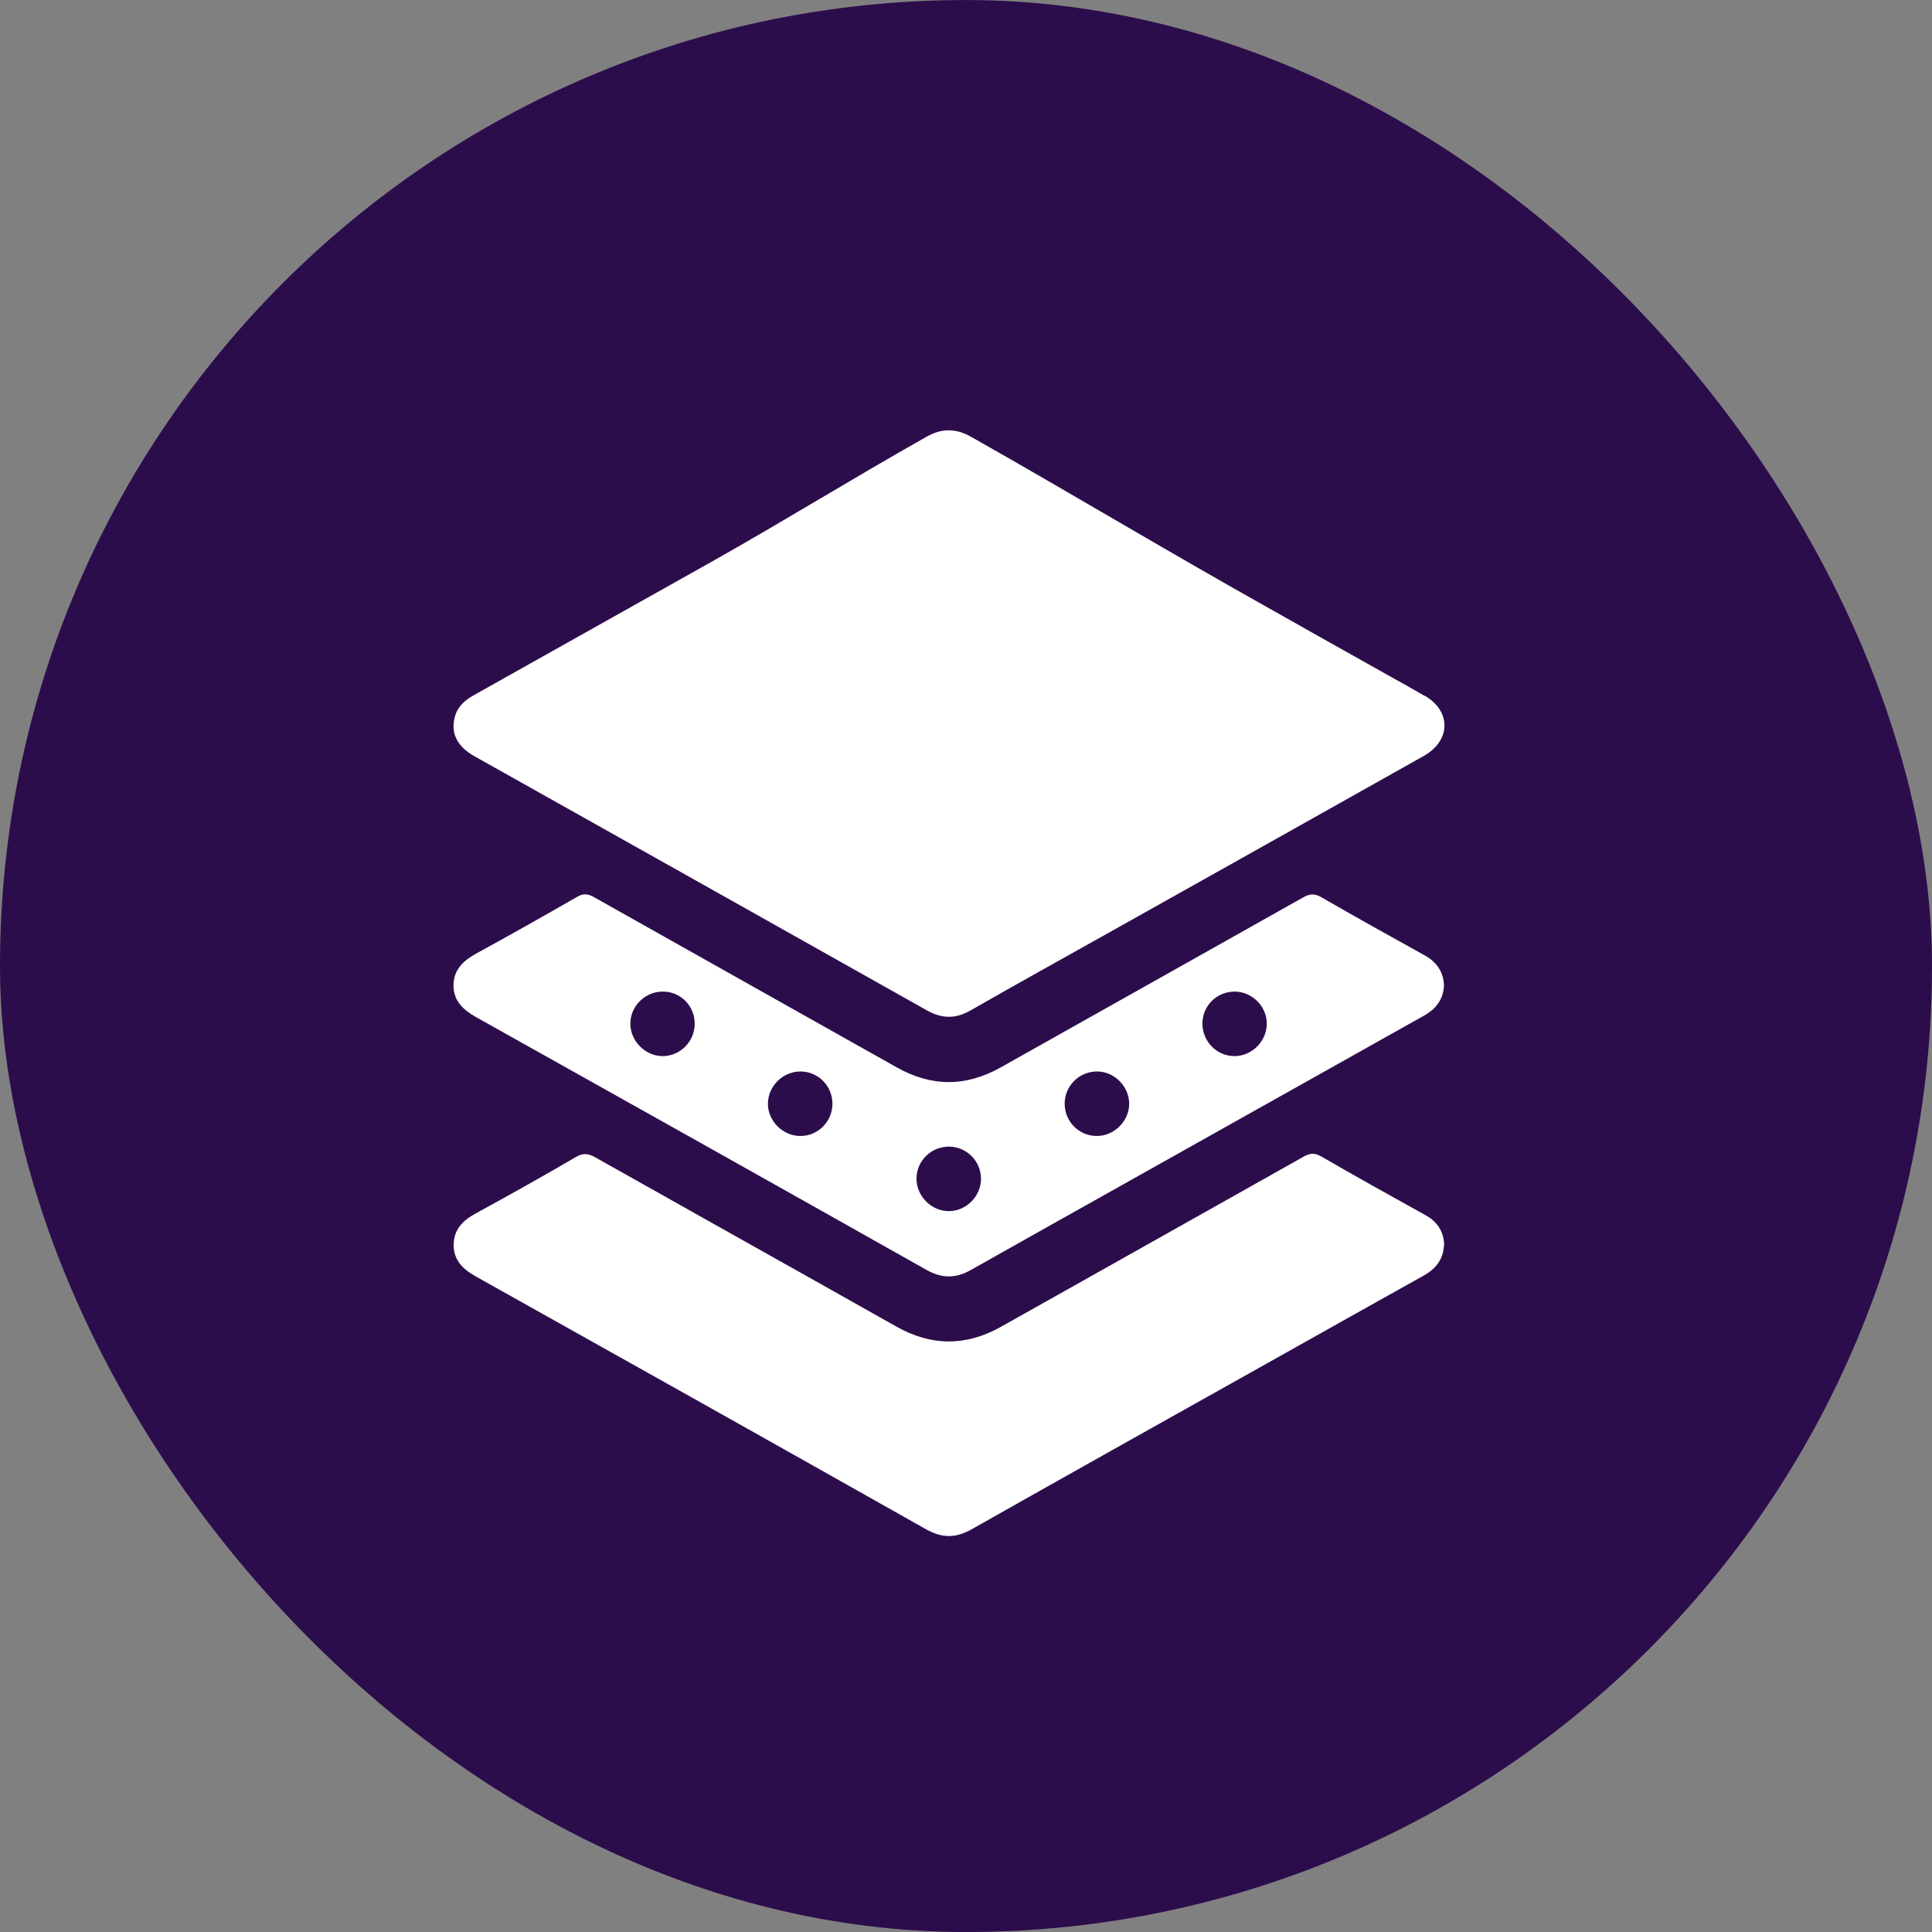 <svg width="56" height="56" viewBox="0 0 56 56" fill="none" xmlns="http://www.w3.org/2000/svg">
<rect x="0" y="0" width="56" height="56" fill="#808080" stroke="none"/>
<rect y="0.001" width="56" height="56" rx="28" fill="#2C0D4C"/>
<path d="M41.855 36.079C41.839 36.497 41.624 36.772 41.272 36.97C39.765 37.811 38.258 38.658 36.757 39.5C33.891 41.106 31.02 42.712 28.16 44.329C27.703 44.587 27.308 44.587 26.846 44.329C22.5 41.876 18.145 39.434 13.789 36.997C13.415 36.788 13.145 36.524 13.15 36.079C13.15 35.633 13.425 35.369 13.8 35.166C14.768 34.638 15.73 34.099 16.681 33.543C16.885 33.422 17.034 33.422 17.248 33.543C20.157 35.182 23.073 36.81 25.977 38.449C27 39.027 28.006 39.027 29.029 38.449C31.95 36.805 34.87 35.171 37.785 33.527C37.972 33.422 38.104 33.411 38.297 33.521C39.297 34.099 40.304 34.66 41.316 35.221C41.657 35.408 41.839 35.683 41.861 36.068L41.855 36.079Z" fill="white"/>
<path d="M41.288 20.167C40.937 19.964 40.584 19.766 40.227 19.568C39.05 18.908 37.873 18.248 36.696 17.582C33.831 15.976 31.015 14.282 28.154 12.665C27.924 12.533 27.709 12.473 27.5 12.473C27.494 12.473 27.489 12.473 27.483 12.473C27.274 12.473 27.071 12.539 26.846 12.665C24.767 13.837 22.742 15.091 20.663 16.262C18.354 17.56 16.044 18.853 13.733 20.151C13.48 20.294 13.271 20.47 13.189 20.761C13.052 21.234 13.239 21.63 13.745 21.916C18.117 24.369 22.489 26.822 26.857 29.281C27.308 29.534 27.698 29.539 28.143 29.281C29.497 28.505 30.86 27.752 32.224 26.987C35.239 25.299 38.247 23.61 41.261 21.916C42.059 21.471 42.069 20.618 41.3 20.167H41.288Z" fill="white"/>
<path d="M41.855 28.566C41.833 28.967 41.63 29.237 41.283 29.435C39.633 30.359 37.983 31.288 36.333 32.212C33.605 33.747 30.872 35.27 28.143 36.81C27.698 37.063 27.302 37.058 26.857 36.81C22.506 34.357 18.15 31.915 13.794 29.479C13.425 29.27 13.145 29.011 13.145 28.566C13.145 28.12 13.415 27.856 13.789 27.647C14.773 27.108 15.752 26.558 16.726 25.997C16.901 25.893 17.034 25.904 17.204 25.997C20.13 27.647 23.061 29.286 25.988 30.936C27.005 31.508 27.995 31.508 29.012 30.936C31.933 29.292 34.853 27.658 37.769 26.014C37.961 25.904 38.104 25.893 38.302 26.008C39.292 26.58 40.293 27.136 41.294 27.691C41.641 27.884 41.839 28.164 41.855 28.566ZM24.128 31.992C24.128 31.475 23.721 31.063 23.204 31.057C22.698 31.057 22.27 31.47 22.259 31.976C22.247 32.487 22.693 32.933 23.204 32.927C23.716 32.927 24.128 32.504 24.128 31.992ZM31.806 31.057C31.295 31.052 30.872 31.459 30.86 31.97C30.849 32.487 31.251 32.911 31.762 32.927C32.274 32.944 32.725 32.515 32.73 31.998C32.73 31.497 32.312 31.063 31.806 31.057ZM28.435 34.17C28.435 33.659 28.023 33.241 27.511 33.235C26.994 33.235 26.576 33.637 26.565 34.148C26.554 34.66 26.994 35.111 27.506 35.105C28.006 35.105 28.435 34.671 28.435 34.17ZM19.206 30.612C19.718 30.612 20.136 30.188 20.136 29.671C20.136 29.154 19.723 28.736 19.206 28.742C18.695 28.742 18.271 29.165 18.271 29.671C18.271 30.177 18.706 30.612 19.206 30.612ZM35.81 28.742C35.288 28.731 34.864 29.132 34.853 29.649C34.843 30.166 35.244 30.595 35.755 30.612C36.256 30.628 36.702 30.21 36.718 29.699C36.734 29.193 36.316 28.753 35.805 28.742H35.81Z" fill="white"/>
</svg>
